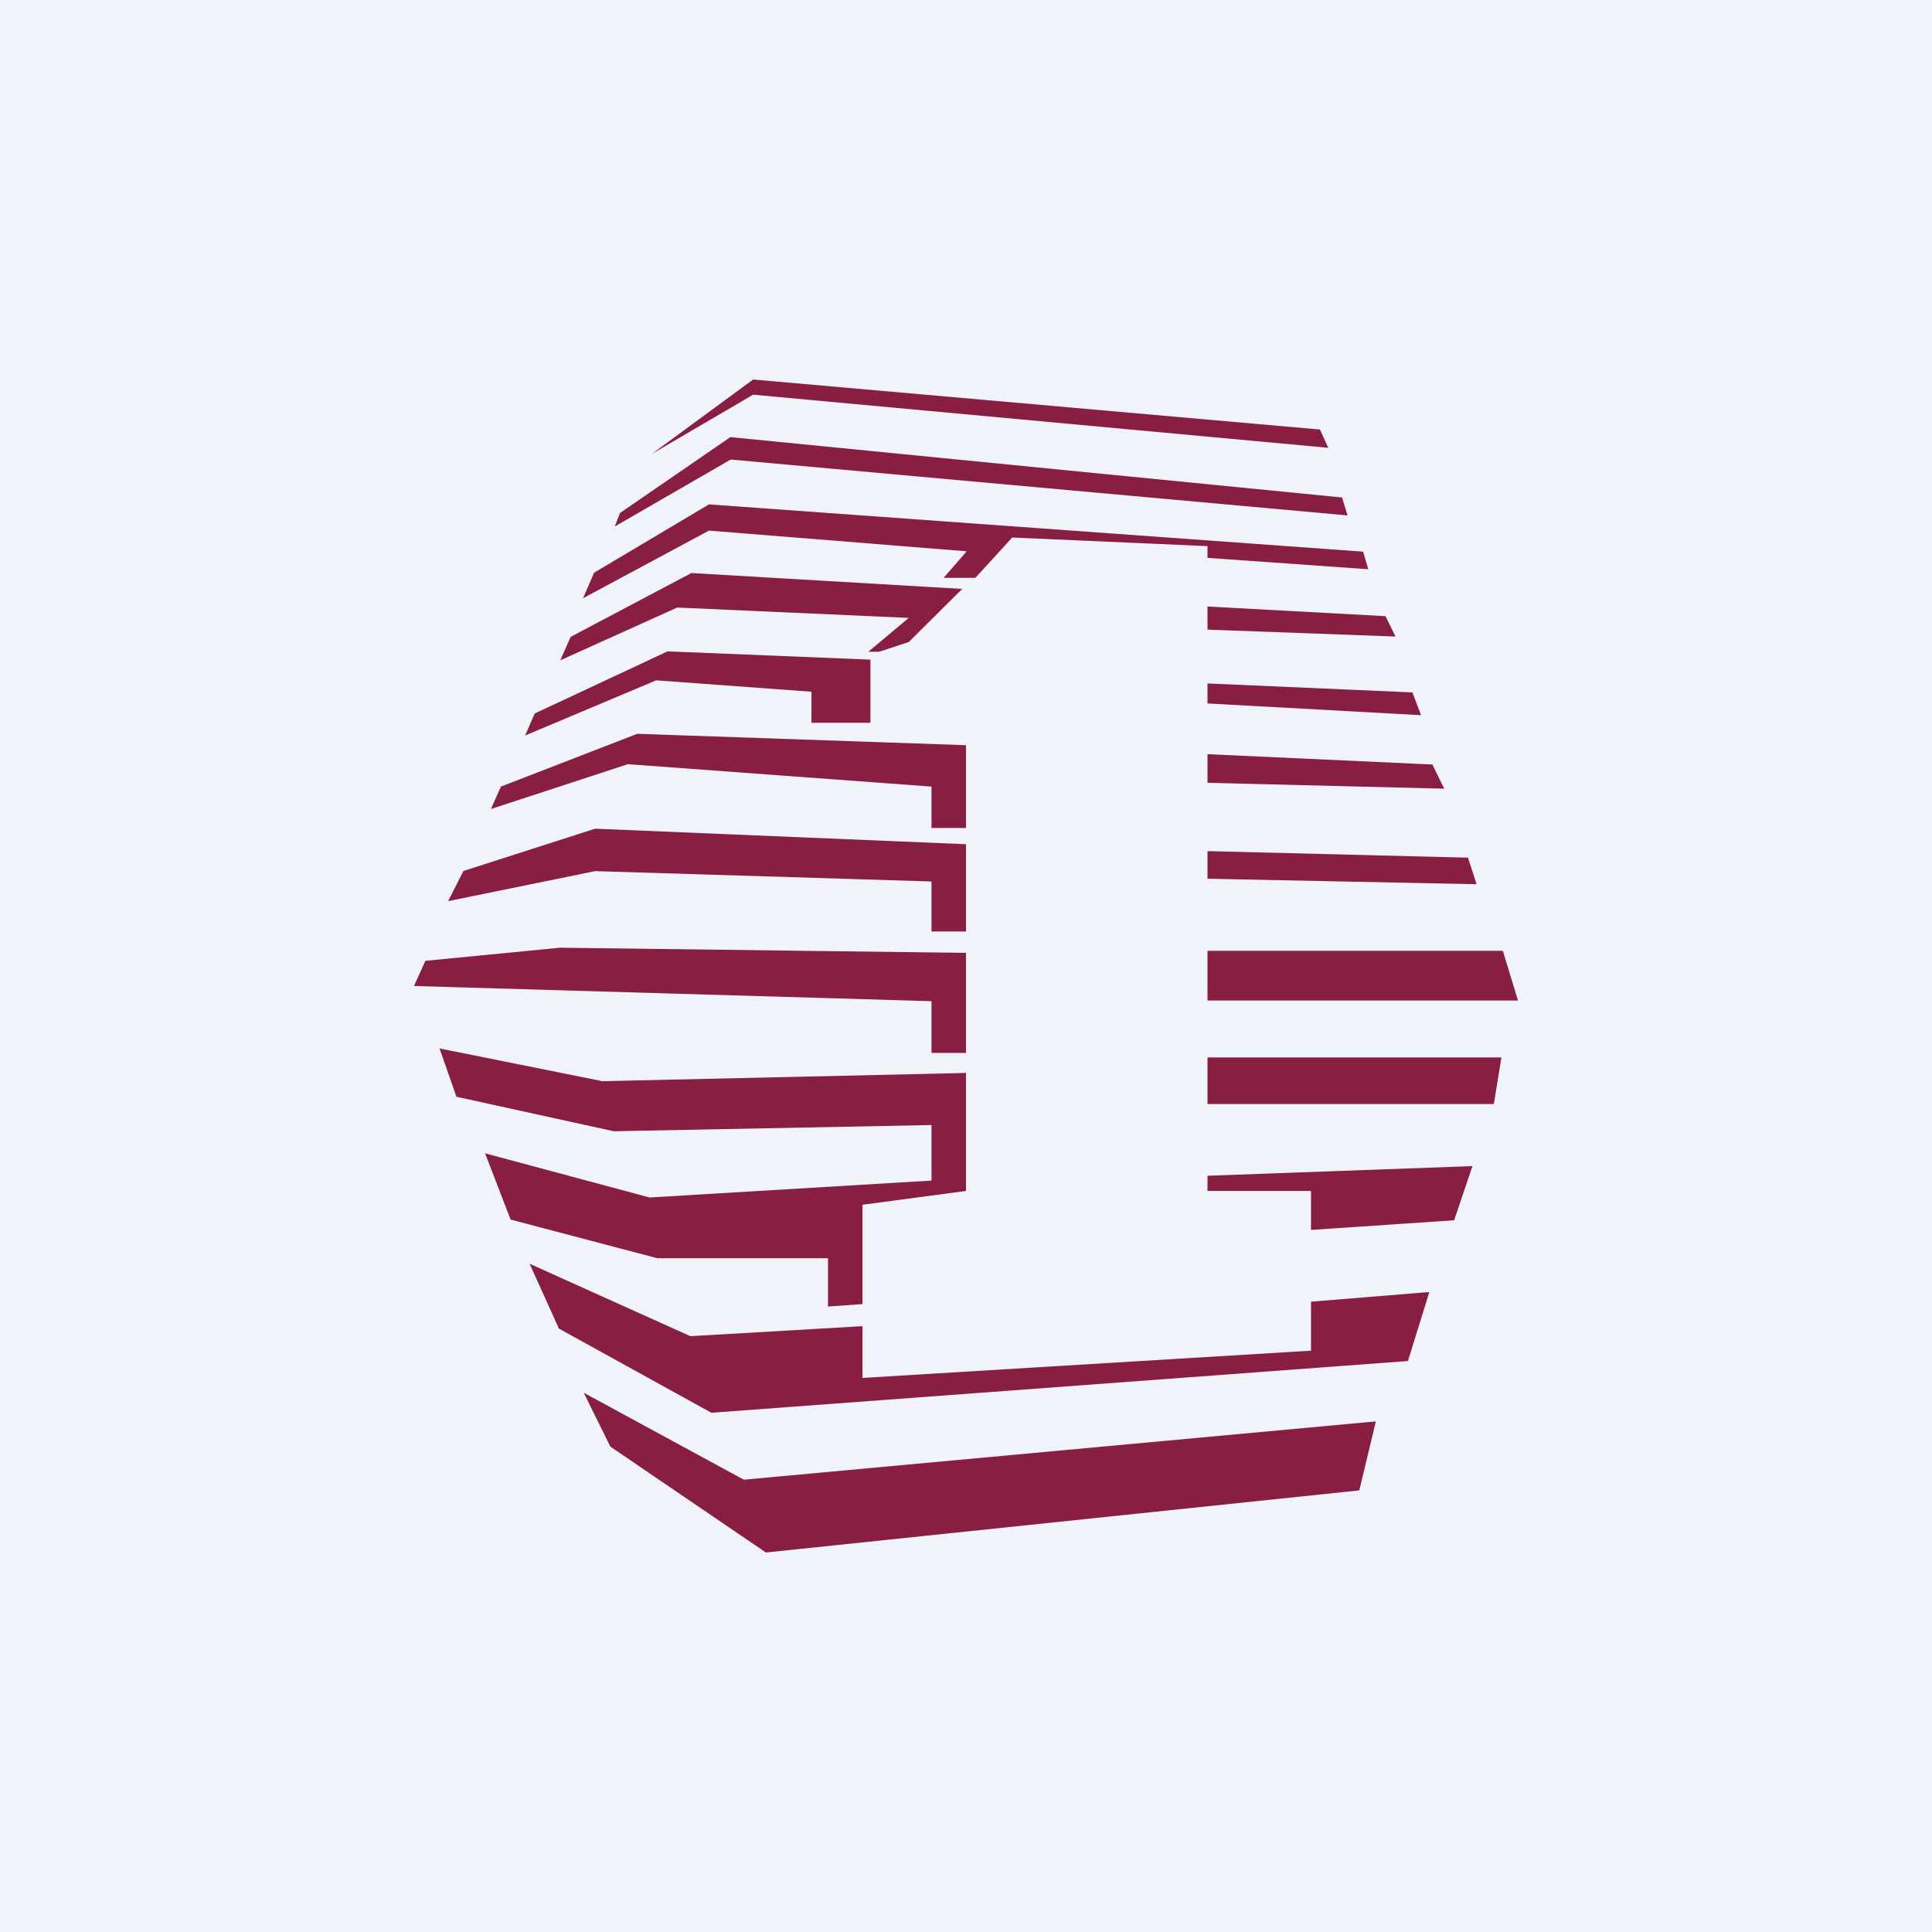 <svg width="56" height="56" viewBox="0 0 56 56" xmlns="http://www.w3.org/2000/svg"><path fill="#F0F3FA" d="M0 0h56v56H0z"/><path d="M18.89 13.16 21.83 11l16.43 1.45.24.53-16.67-1.54-2.94 1.72Zm-1.07 2.1.15-.39 3.2-2.2 17.73 1.75.16.52-17.88-1.62-3.36 1.94Zm-.6 1.34-.32.74 3.65-1.96 7.47.6-.67.77h.92l1.07-1.17 5.66.25v.34l4.66.33-.15-.51-18.96-1.37-3.33 1.98Zm-.68 1.86 3.5-1.85 7.85.46-1.55 1.54-.85.28h-.32l1.17-.98-6.71-.3-3.39 1.53.3-.68Zm-1.04 2.22-.28.64 3.8-1.6 4.5.33v.9h1.71v-1.83l-5.88-.24-3.85 1.8Zm-1.27 2.77.29-.65 3.95-1.53 9.53.33V24h-1v-1.2l-8.8-.65-3.97 1.3Zm-.8 1.8-.44.87 4.26-.87 9.75.3V27h1v-2.53l-10.75-.45-3.83 1.23Zm-1.1 2.6 3.9-.38 11.77.15v2.9h-1v-1.5l-15-.44.33-.73Zm5.09 3.48-4.68-.94.49 1.4 4.56 1 9.21-.18v1.61l-8.17.49-4.77-1.28.74 1.92 4.25 1.12H24v1.4l1-.07v-2.88l3-.4V31.1l-10.58.24Zm-2.07 5.3.85 1.88 4.42 2.44 20.19-1.5.62-2-3.43.28v1.42l-13 .79v-1.5l-4.99.29-4.66-2.1Zm2.34 5.3-.77-1.56 4.64 2.52 18.32-1.69-.48 2L22.2 45l-4.51-3.07ZM35 18.26v-.68l5.16.28.29.59-5.45-.2Zm0 2.13v-.58l5.94.26.25.66-6.19-.34Zm0 1.47v.83l6.86.17-.34-.7-6.52-.3Zm0 2.81v.8l7.8.16-.25-.77-7.55-.19Zm0 2.89V29h9l-.44-1.44H35ZM35 32v-1.35h8.52L43.3 32H35Zm0 2.52v-.44l7.68-.28-.53 1.57-4.15.28v-1.13h-3Z" fill="#881E42"/></svg>